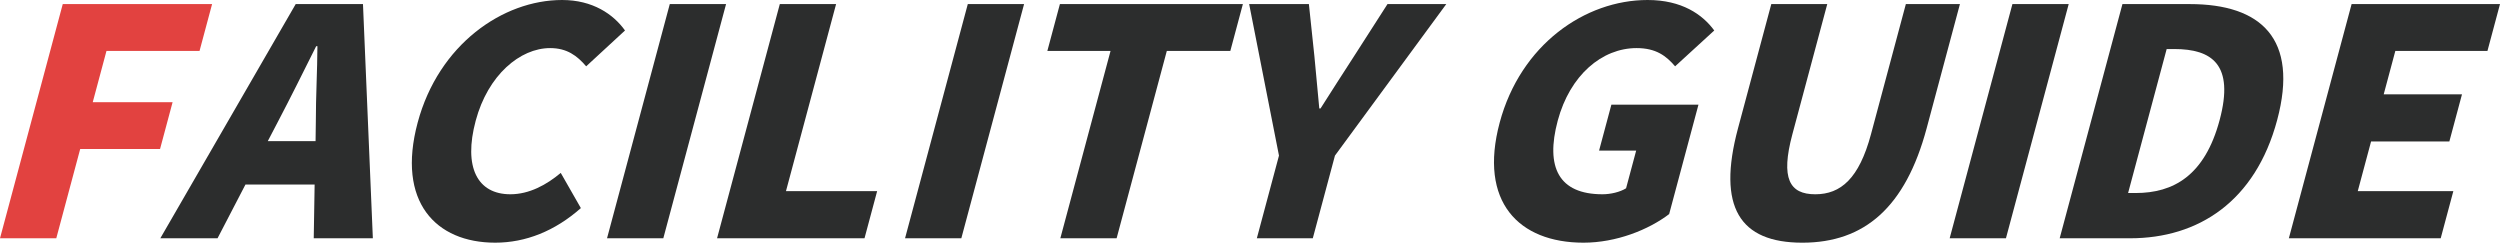 <?xml version="1.0" encoding="utf-8"?>
<!DOCTYPE svg PUBLIC "-//W3C//DTD SVG 1.1//EN" "http://www.w3.org/Graphics/SVG/1.1/DTD/svg11.dtd">
<svg version="1.1" xmlns="http://www.w3.org/2000/svg" xmlns:xlink="http://www.w3.org/1999/xlink" x="0px"
	 y="0px" width="572.585px" height="55.583px" viewBox="0 0 572.585 55.583" enable-background="new 0 0 572.585 55.583"
	 xml:space="preserve">
<g>
	<g>
		<path fill="#E24240" d="M14.373,0.936h34.203l-2.875,10.728H24.388l-3.145,11.736h18.289l-2.875,10.728h-18.29L12.89,54.575H0
			L14.373,0.936z"/>
		<path fill="#2C2D2D" d="M67.726,0.936h15.409l2.261,53.639H71.857l0.204-12.311H56.219l-6.395,12.311H36.719L67.726,0.936z
			 M61.33,32.327h10.945l0.063-4.535c-0.012-5.328,0.337-11.736,0.363-17.208h-0.288c-2.8,5.616-5.919,11.88-8.715,17.208
			L61.33,32.327z"/>
		<path fill="#2C2D2D" d="M95.658,28.079C100.443,10.224,115.135,0,128.745,0c6.984,0,11.733,3.24,14.402,6.983l-8.896,8.208
			c-2.081-2.448-4.426-4.176-8.243-4.176c-6.912,0-14.26,6.192-17.057,16.632c-2.855,10.655,0.382,16.848,7.943,16.848
			c4.32,0,8.283-2.16,11.536-4.896l4.608,8.063c-5.945,5.256-12.635,7.92-19.621,7.92C99.81,55.583,90.797,46.223,95.658,28.079z"/>
		<path fill="#2C2D2D" d="M153.403,0.936h12.89L151.92,54.575h-12.89L153.403,0.936z"/>
		<path fill="#2C2D2D" d="M178.603,0.936h12.89l-11.479,42.84h20.882l-2.894,10.799h-33.771L178.603,0.936z"/>
		<path fill="#2C2D2D" d="M221.658,0.936h12.89l-14.373,53.639h-12.89L221.658,0.936z"/>
		<path fill="#2C2D2D" d="M254.353,11.664h-14.474l2.875-10.728h41.908l-2.875,10.728h-14.546l-11.498,42.911h-12.889
			L254.353,11.664z"/>
		<path fill="#2C2D2D" d="M292.929,35.639l-6.831-34.704h13.682l1.262,11.952c0.359,4.032,0.725,7.776,1.118,11.952h0.287
			c2.632-4.176,5.075-7.92,7.667-11.952l7.668-11.952h13.465l-25.5,34.704l-5.074,18.936h-12.817L292.929,35.639z"/>
		<path fill="#2C2D2D" d="M343.479,28.079C348.264,10.224,363.027,0,377.357,0c7.848,0,12.577,3.312,15.266,6.983l-8.967,8.208
			c-2.028-2.376-4.354-4.176-8.819-4.176c-7.92,0-15.268,6.192-18.065,16.632c-2.854,10.655,0.238,16.848,10.247,16.848
			c1.872,0,4.023-0.504,5.407-1.368l2.315-8.641h-8.497l2.816-10.511h19.945l-6.713,25.056c-4.709,3.6-12.125,6.552-19.613,6.552
			C347.846,55.583,338.617,46.223,343.479,28.079z"/>
		<path fill="#2C2D2D" d="M398.066,29.375l7.621-28.44h12.817l-7.987,29.808c-2.72,10.151-0.66,13.752,5.244,13.752
			c5.832,0,10.038-3.601,12.758-13.752l7.987-29.808h12.385l-7.62,28.44c-4.843,18.072-14.225,26.208-28.48,26.208
			C398.461,55.583,393.225,47.448,398.066,29.375z"/>
		<path fill="#2C2D2D" d="M460.911,0.936h12.89l-14.373,53.639h-12.89L460.911,0.936z"/>
		<path fill="#2C2D2D" d="M486.11,0.936h15.409c16.346,0,25.024,7.92,20.027,26.568c-4.996,18.647-18.055,27.071-33.68,27.071
			h-16.13L486.11,0.936z M489.133,44.208c8.641,0,15.822-3.961,19.237-16.704c3.415-12.744-1.761-16.272-10.401-16.272h-1.728
			l-8.836,32.976H489.133z"/>
		<path fill="#2C2D2D" d="M538.598,0.936h33.987l-2.875,10.728h-21.098l-2.662,9.936h17.929l-2.894,10.8h-17.929l-3.049,11.377
			h21.891l-2.895,10.799h-34.779L538.598,0.936z"/>
	</g>
</g>
</svg>
